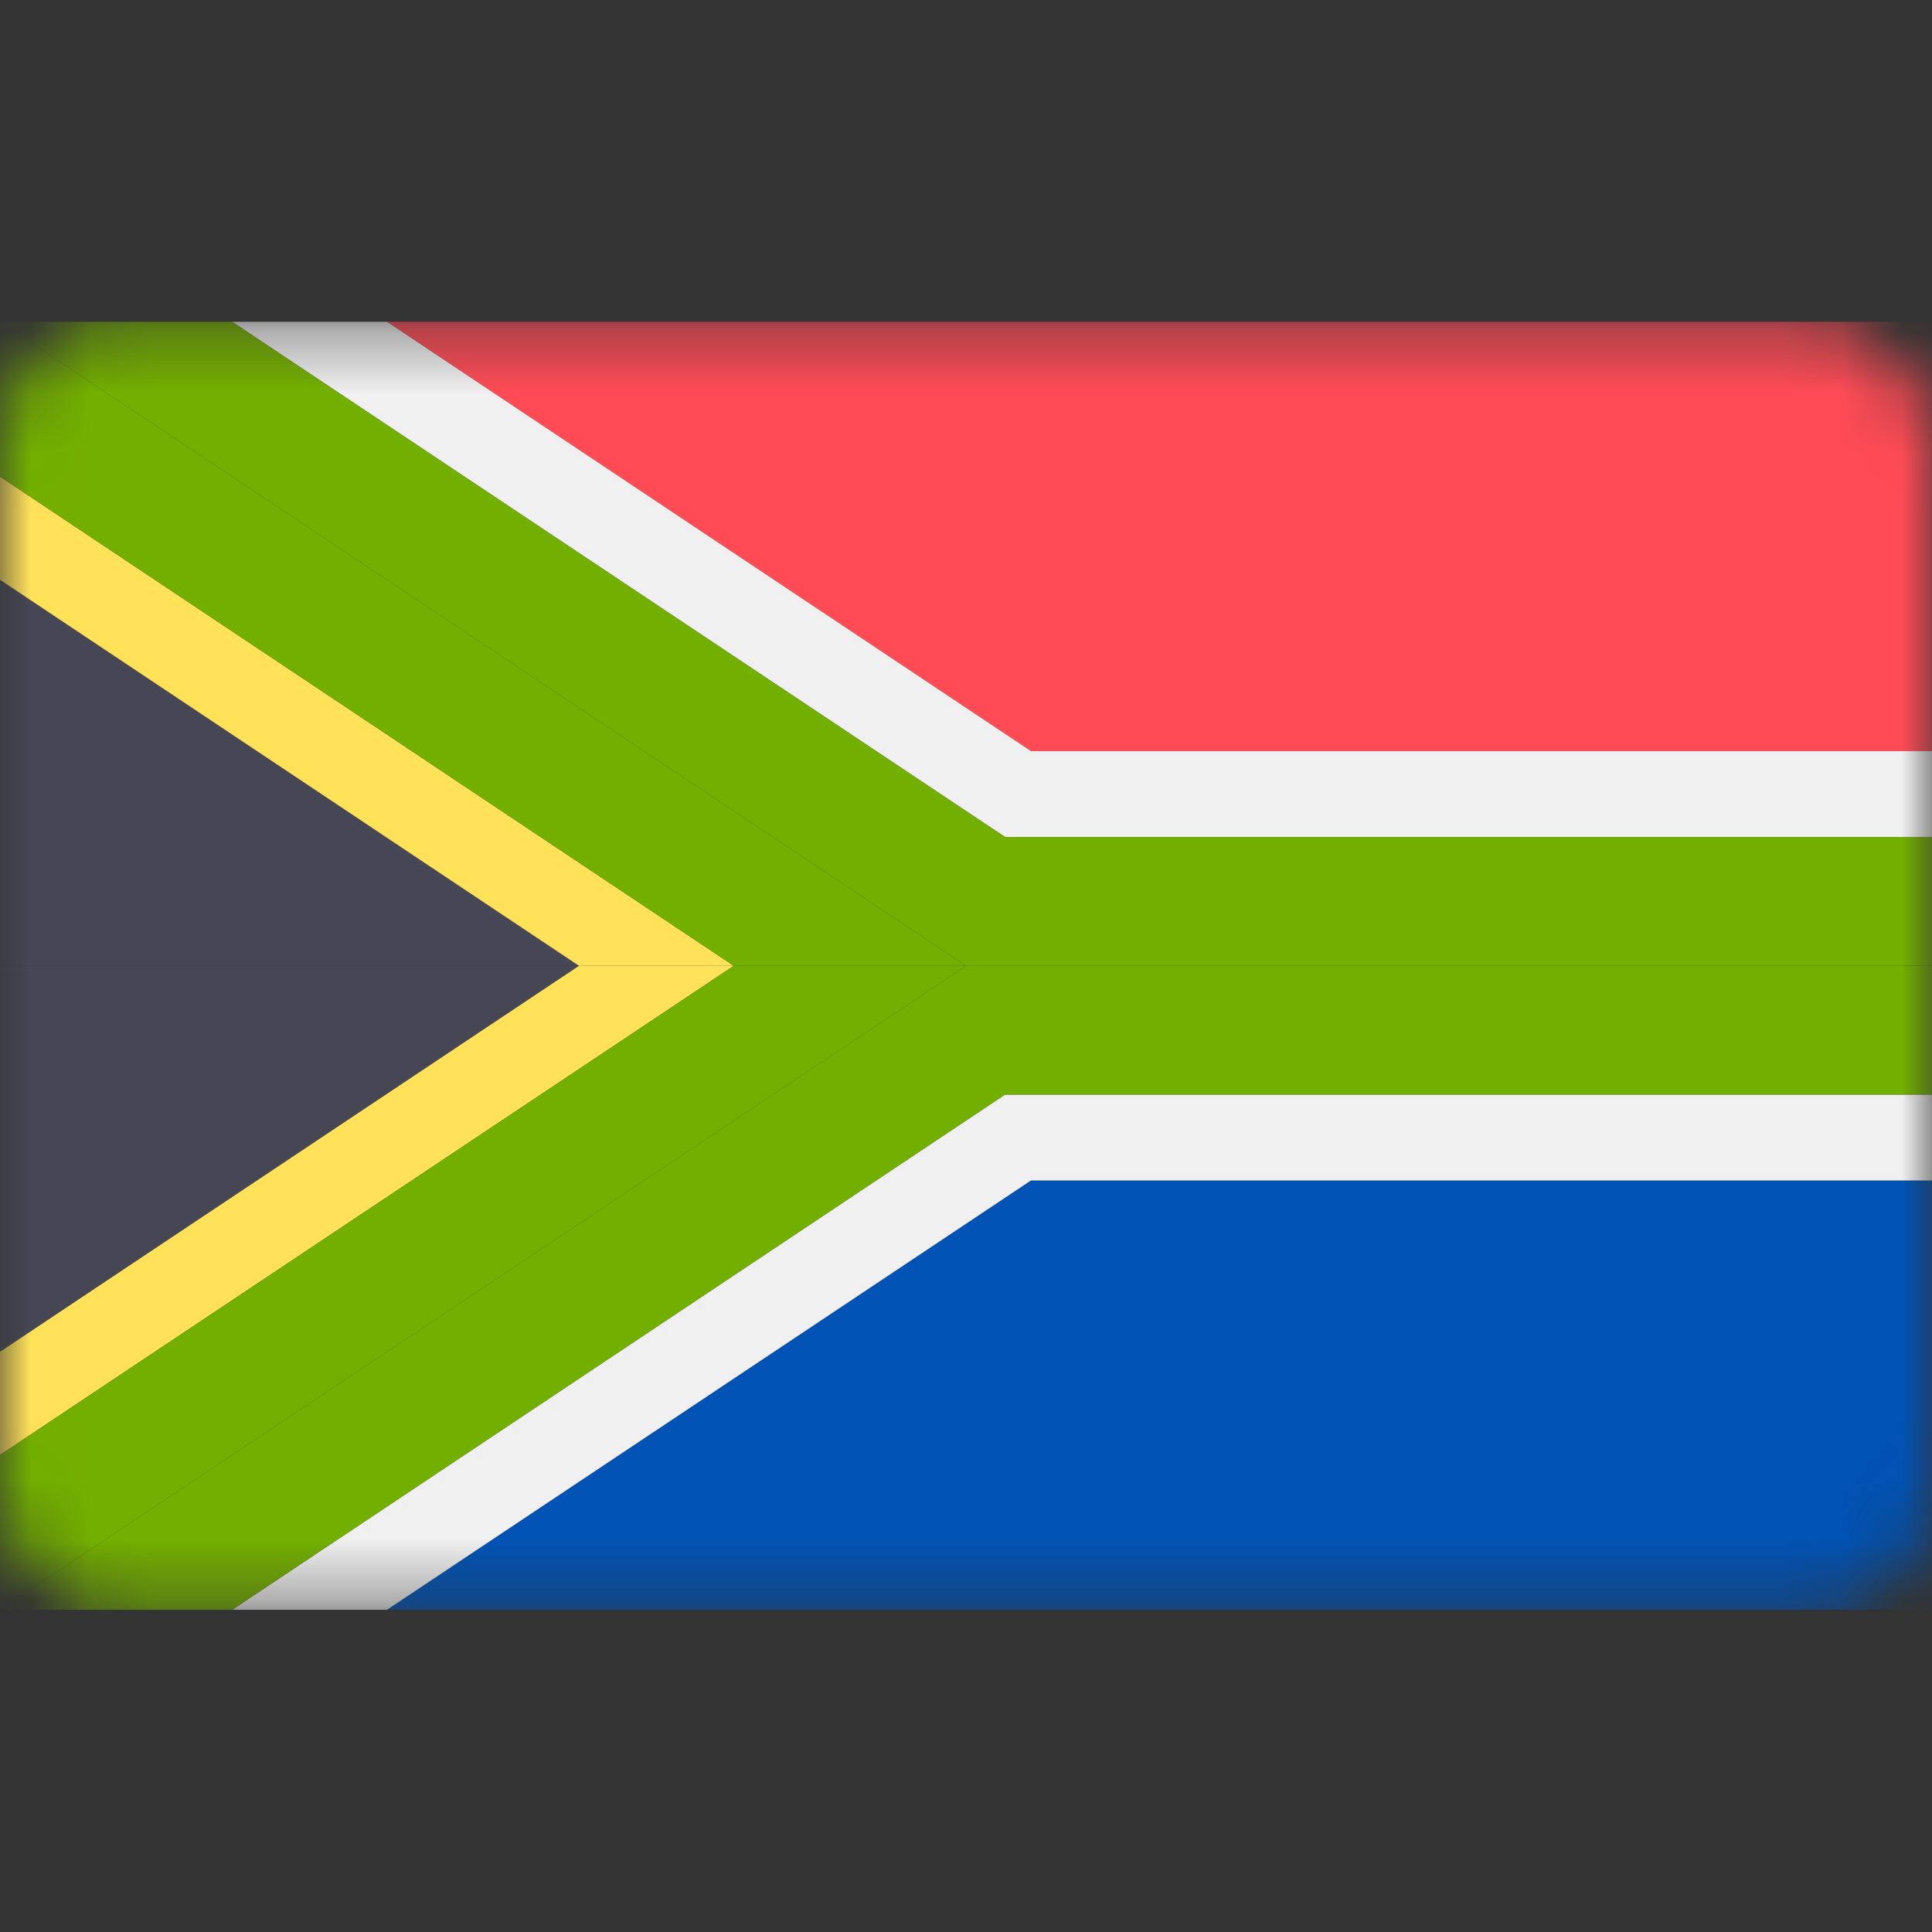 <svg width="32" height="32" viewBox="0 0 32 32" fill="none" xmlns="http://www.w3.org/2000/svg">
<rect x="0" y="0" width="32" height="32" fill="#333333" stroke="none"/>
<mask id="mask0" mask-type="alpha" maskUnits="userSpaceOnUse" x="0" y="5" width="32" height="22">
<rect y="5.33" width="32" height="21.33" rx="2" fill="#C4C4C4"/>
</mask>
<g mask="url(#mask0)">
<path d="M6.41 26.663H32V19.552H17.077L6.41 26.663Z" fill="#0052B4"/>
<path d="M6.41 5.33L17.077 12.441H32V5.33H6.41Z" fill="#FF4B55"/>
<path d="M3.846 26.663H6.41L17.077 19.552H32V18.13H16.646L3.846 26.663Z" fill="#F0F0F0"/>
<path d="M6.41 5.33H3.846L16.646 13.863H32V12.441H17.077L6.41 5.33Z" fill="#F0F0F0"/>
<path d="M0 15.997V22.39L9.59 15.997H0Z" fill="#464655"/>
<path d="M0 9.603V15.997H9.59L0 9.603Z" fill="#464655"/>
<path d="M12.154 15.997H9.59L0 22.39V24.099L12.154 15.997Z" fill="#FFE15A"/>
<path d="M12.154 15.997L0 7.894V9.603L9.59 15.997H12.154Z" fill="#FFE15A"/>
<path d="M0 26.663H3.846L16.646 18.13H32V15.997H16L0 26.663Z" fill="#73AF00"/>
<path d="M3.846 5.33H0L16 15.997H32V13.863H16.646L3.846 5.33Z" fill="#73AF00"/>
<path d="M12.154 15.997L0 24.099V26.663L16 15.997H12.154Z" fill="#73AF00"/>
<path d="M12.154 15.997H16L0 5.33V7.894L12.154 15.997Z" fill="#73AF00"/>
</g>
</svg>
